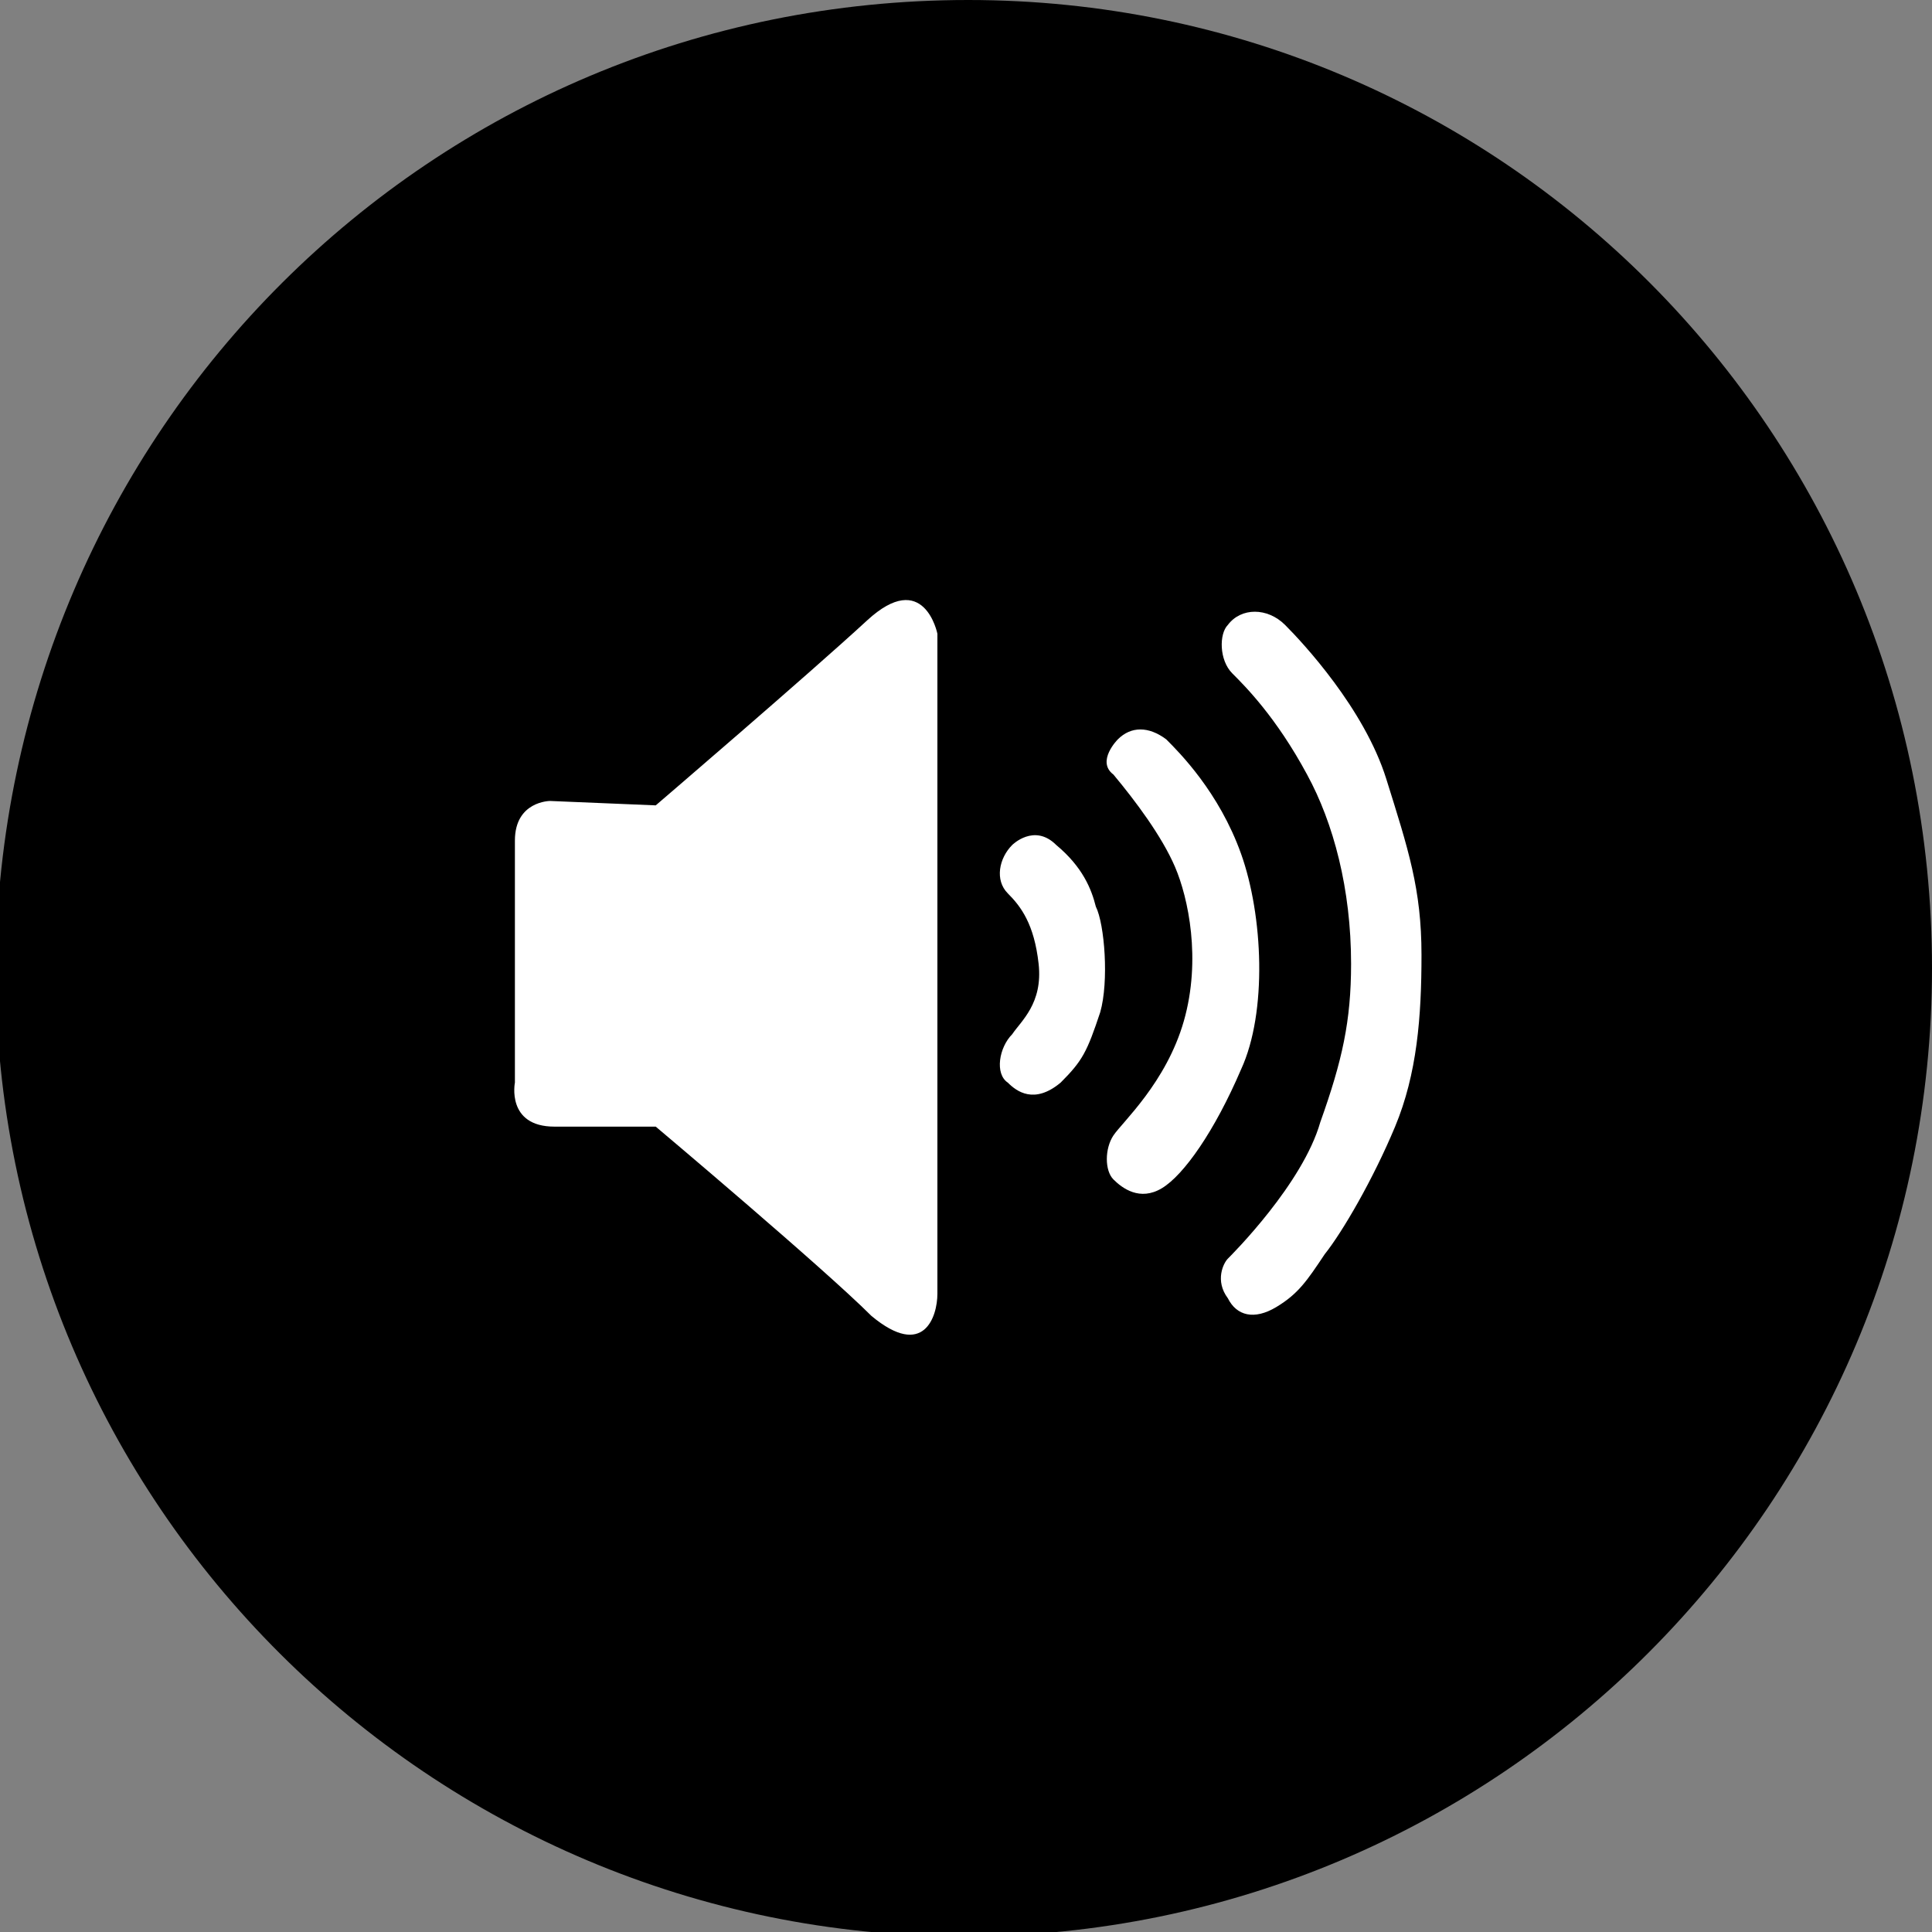 <?xml version="1.0" encoding="utf-8"?>
<!-- Generator: Adobe Illustrator 26.0.1, SVG Export Plug-In . SVG Version: 6.00 Build 0)  -->
<svg version="1.1" id="Laag_1" xmlns="http://www.w3.org/2000/svg" xmlns:xlink="http://www.w3.org/1999/xlink" x="0px" y="0px"
	 viewBox="0 0 43.9 43.9" style="enable-background:new 0 0 43.9 43.9;" xml:space="preserve">
<rect x="0" y="0" width="43.9" height="43.9" fill="#808080" stroke="none"/>
<style type="text/css">
	.st0{fill:#FFFFFF;}
</style>
<path d="M43.9,22c0,12.1-9.8,22-22,22c-12.1,0-22-9.8-22-22C0,9.8,9.8,0,22,0C34.1,0,43.9,9.8,43.9,22"/>
<path class="st0" d="M11.7,19.1v5.5c0,0-0.2,1,0.9,1h2.3c0,0,3.8,3.2,4.9,4.3c1.2,1,1.5,0,1.5-0.5v-15c0,0-0.3-1.5-1.6-0.3
	s-4.8,4.2-4.8,4.2l-2.4-0.1C12.5,18.2,11.7,18.2,11.7,19.1"/>
<path class="st0" d="M23,19.2c0,0,0.5-0.5,1,0c0.6,0.5,0.8,1,0.9,1.4c0.2,0.4,0.3,1.7,0.1,2.4c-0.3,0.9-0.4,1.1-0.9,1.6
	c-0.6,0.5-1,0.2-1.2,0c-0.3-0.2-0.2-0.8,0.1-1.1c0.2-0.3,0.7-0.7,0.6-1.6c-0.1-0.9-0.4-1.3-0.7-1.6C22.6,20,22.7,19.5,23,19.2"/>
<path class="st0" d="M25.4,16.8c0.3-0.3,0.7-0.3,1.1,0c0.3,0.3,1.2,1.2,1.7,2.6c0.5,1.4,0.6,3.6,0,4.9c-0.6,1.4-1.3,2.4-1.8,2.7
	c-0.5,0.3-0.9,0-1.1-0.2c-0.2-0.2-0.2-0.7,0-1c0.2-0.3,1.2-1.2,1.6-2.6c0.4-1.4,0.1-2.8-0.2-3.5c-0.3-0.7-0.9-1.5-1.4-2.1
	C24.9,17.3,25.4,16.8,25.4,16.8"/>
<path class="st0" d="M27.9,14.2c0.3-0.4,0.9-0.4,1.3,0c0.4,0.4,1.8,1.9,2.3,3.5c0.5,1.6,0.8,2.5,0.8,4c0,1.4-0.1,2.7-0.6,3.9
	c-0.5,1.2-1.2,2.4-1.6,2.9c-0.4,0.6-0.6,0.9-1.1,1.2c-0.5,0.3-0.9,0.2-1.1-0.2c-0.3-0.4-0.1-0.8,0-0.9c0.1-0.1,1.7-1.7,2.1-3.1
	c0.5-1.4,0.7-2.3,0.7-3.6c0-1.7-0.4-3.2-1-4.3c-0.7-1.3-1.4-2-1.7-2.3C27.7,15,27.7,14.4,27.9,14.2"/>
</svg>
